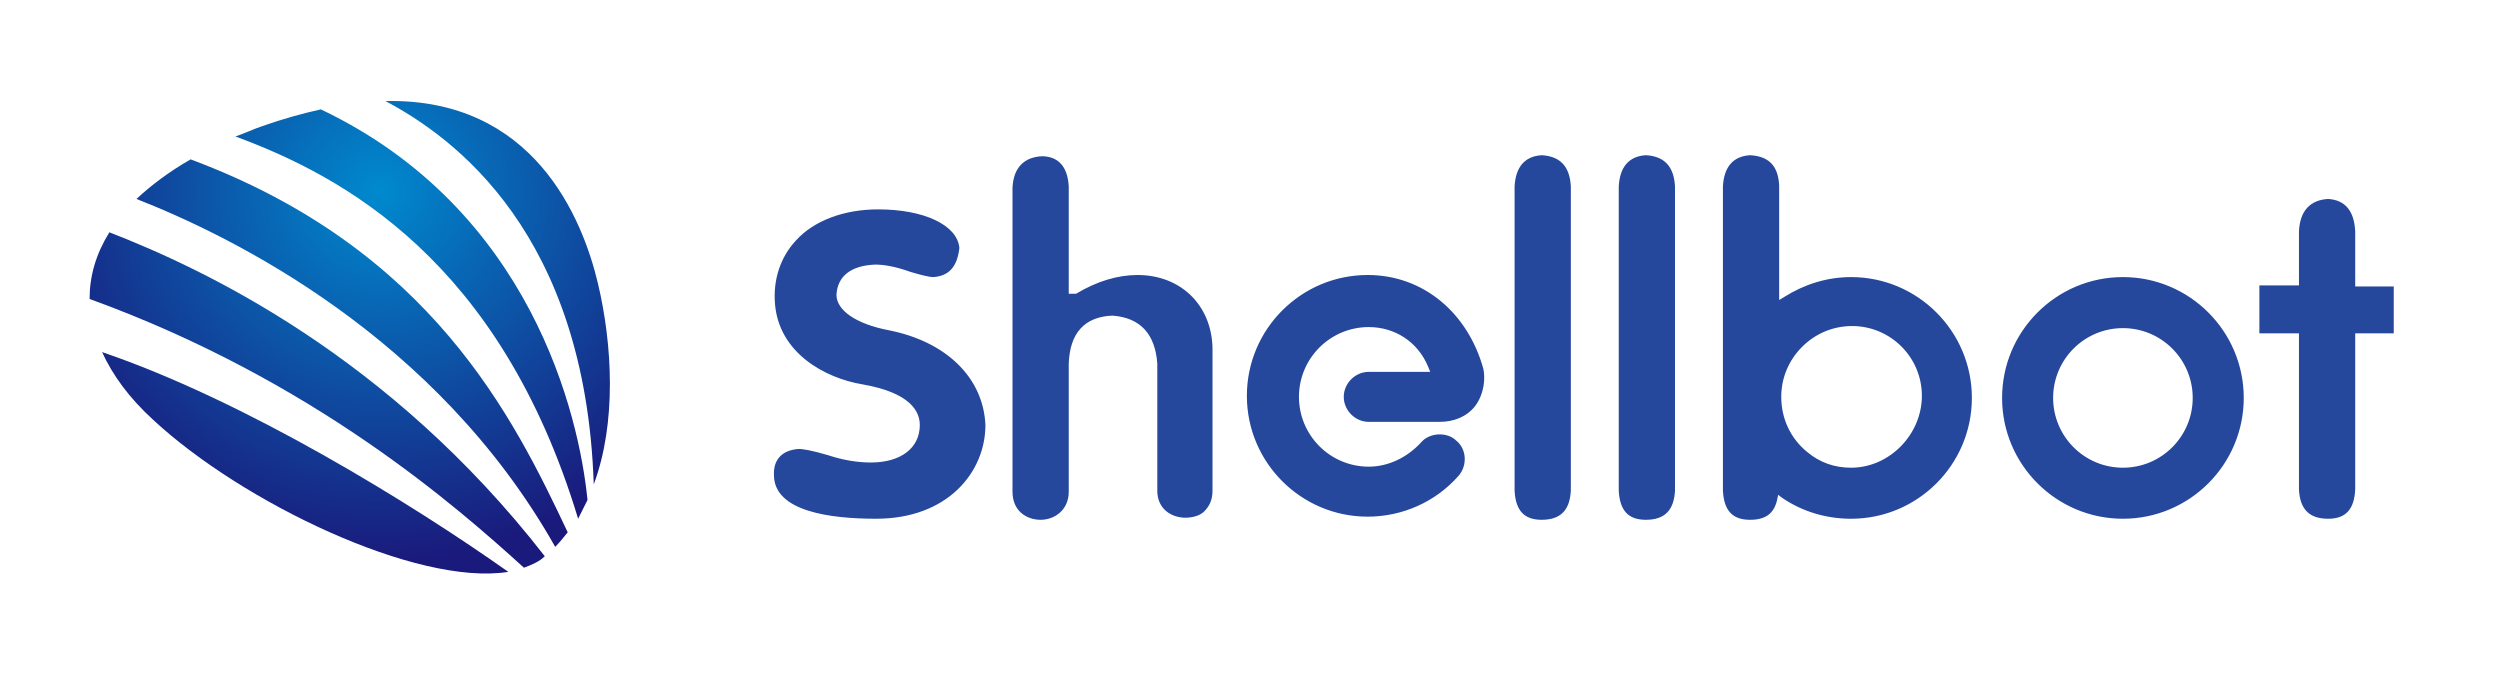 <?xml version="1.0" encoding="utf-8"?>
<!-- Generator: Adobe Illustrator 21.0.0, SVG Export Plug-In . SVG Version: 6.00 Build 0)  -->
<svg version="1.1" id="图层_1" xmlns="http://www.w3.org/2000/svg" xmlns:xlink="http://www.w3.org/1999/xlink" x="0px" y="0px"
	 viewBox="0 0 240 65" style="enable-background:new 0 0 240 65;" xml:space="preserve">
<style type="text/css">
	.st0{fill:url(#SVGID_1_);}
	.st1{fill:#25489C;}
</style>
<g>
	<radialGradient id="SVGID_1_" cx="36.419" cy="18.375" r="35.48" gradientUnits="userSpaceOnUse">
		<stop  offset="4.469818e-03" style="stop-color:#0089CE"/>
		<stop  offset="1" style="stop-color:#1A1A7C"/>
	</radialGradient>
	<path class="st0" d="M10.5,22.3c-1.3,2.1-1.9,4.2-1.9,6.4c21.5,7.8,35.3,20,41.7,25.8c0.8-0.3,1.5-0.6,2-1.1
		C37.3,34.1,19.5,25.8,10.5,22.3z M18.3,15.3c-2.1,1.2-3.8,2.5-5.2,3.8c9.2,3.6,28.8,13.2,40.2,33.4c0.4-0.4,0.8-0.9,1.2-1.4
		C49.3,40.1,41.4,23.9,18.3,15.3z M14.7,40.3c8.5,7.9,25.3,16,34.1,14.6c-9.2-6.5-25.2-16.4-39-21.1C10.8,36,12.4,38.2,14.7,40.3z
		 M57.4,27.2C55.9,20.9,51.2,9.4,37,9.7c6.6,3.5,19.2,12.7,20,36.8C59.2,40.6,58.8,33.1,57.4,27.2z M30.8,10.5
		c-1.8,0.4-3.6,0.9-5.6,1.6c-0.9,0.3-1.7,0.7-2.6,1C32.9,16.9,48,25,55.5,49.8c0.3-0.6,0.6-1.2,0.9-1.8C55.6,39.9,51,20.1,30.8,10.5
		z"/>
	<path class="st1" d="M158,14.9c-1.6,0.1-2.5,1.1-2.6,3l0,29.2c0.1,1.9,0.9,2.8,2.6,2.8c1.8,0,2.7-0.9,2.8-2.8l0-29.2
		C160.7,16,159.8,15,158,14.9z M177.7,26.6c-2.3,0-4.5,0.7-6.4,1.9l-0.5,0.3v-11c-0.1-1.9-1-2.8-2.8-2.9c-1.6,0.1-2.5,1.1-2.6,3
		l0,29.2c0.1,1.9,0.9,2.8,2.6,2.8c1.5,0,2.3-0.6,2.6-1.9l0.1-0.5l0.4,0.3c1.9,1.3,4.2,2,6.6,2c6.4,0,11.6-5.2,11.6-11.6
		S184.1,26.6,177.7,26.6z M177.7,44.9c-1.6,0-3-0.5-4.2-1.5c-1.6-1.3-2.5-3.2-2.5-5.3c0-1.8,0.7-3.5,2-4.8c1.3-1.3,3-2,4.8-2
		c3.7,0,6.7,3,6.7,6.7S181.4,44.9,177.7,44.9z M203.8,26.6c-6.4,0-11.6,5.2-11.6,11.6s5.2,11.6,11.6,11.6s11.6-5.2,11.6-11.6
		S210.2,26.6,203.8,26.6z M203.8,44.9c-3.7,0-6.7-3-6.7-6.7s3-6.7,6.7-6.7c3.7,0,6.7,3,6.7,6.7S207.5,44.9,203.8,44.9z M229.8,27.5
		h-3.7v-5.3c-0.1-2-1-3-2.6-3.1c-1.7,0.1-2.7,1.1-2.8,3.1l0,5.2h-3.8V32h3.8v15c0.1,1.9,1,2.8,2.8,2.8c1.7,0,2.5-0.9,2.6-2.8l0-15
		h3.7V27.5z M85.3,31.7c-3.1-0.6-5-1.9-5-3.4c0.1-1.8,1.4-2.8,3.7-2.9h0c0.9,0,2,0.2,3.4,0.7c1,0.3,1.8,0.5,2.2,0.5
		c1.5-0.1,2.3-1,2.5-2.8c-0.2-2.2-3.4-3.7-7.8-3.7c-3.3,0-6.2,1.1-7.9,3c-1.5,1.6-2.2,3.8-2,6.1c0.4,4.7,4.8,7.1,8.4,7.7
		c4.6,0.8,5.5,2.6,5.5,3.9c0,2.2-1.8,3.6-4.7,3.6c-1.2,0-2.6-0.2-4.1-0.7c-1.7-0.5-2.5-0.6-2.8-0.6c-1.6,0.1-2.5,1-2.4,2.6
		c0.1,3.4,5.4,4.1,9.8,4.1c6.9,0,10.5-4.5,10.5-9C94.4,36.3,90.9,32.8,85.3,31.7z M131.3,26.4c-6.4,0-11.6,5.2-11.6,11.6
		s5.2,11.6,11.6,11.6c3.3,0,6.5-1.4,8.7-3.9c0.9-1,0.8-2.6-0.2-3.4c-0.4-0.4-1-0.6-1.6-0.6c-0.7,0-1.4,0.3-1.8,0.8
		c-1.3,1.4-3.1,2.3-5,2.3c-3.7,0-6.7-3-6.7-6.7s3-6.7,6.7-6.7c2.5,0,4.7,1.4,5.7,3.8l0.2,0.5h-5.9c-1.3,0-2.4,1.1-2.4,2.4
		s1.1,2.4,2.4,2.4h6.8c1.4,0,2.6-0.5,3.4-1.5c0.9-1.2,1-2.7,0.8-3.6C140.9,30,136.6,26.4,131.3,26.4z M148,14.9
		c-1.6,0.1-2.5,1.1-2.6,3l0,29.2c0.1,1.9,0.9,2.8,2.6,2.8c1.8,0,2.7-0.9,2.8-2.8l0-29.2C150.7,16,149.8,15,148,14.9z M109.2,26.4
		c-1.9,0-3.9,0.6-5.9,1.8l-0.1,0h-0.6V17.9c-0.1-1.9-1-2.9-2.6-2.9c-1.7,0.1-2.7,1.1-2.8,3l0,29.2c0,1.9,1.4,2.7,2.7,2.7
		c1.3,0,2.7-0.9,2.7-2.7V34.9c0.1-2.9,1.5-4.5,4.2-4.6c2.7,0.2,4.1,1.8,4.3,4.6l0,12.2c0,1.8,1.4,2.6,2.7,2.6c0.7,0,1.4-0.2,1.8-0.6
		c0.5-0.5,0.8-1.1,0.8-2V33.8C116.5,29.5,113.5,26.4,109.2,26.4z"/>
</g>
</svg>
